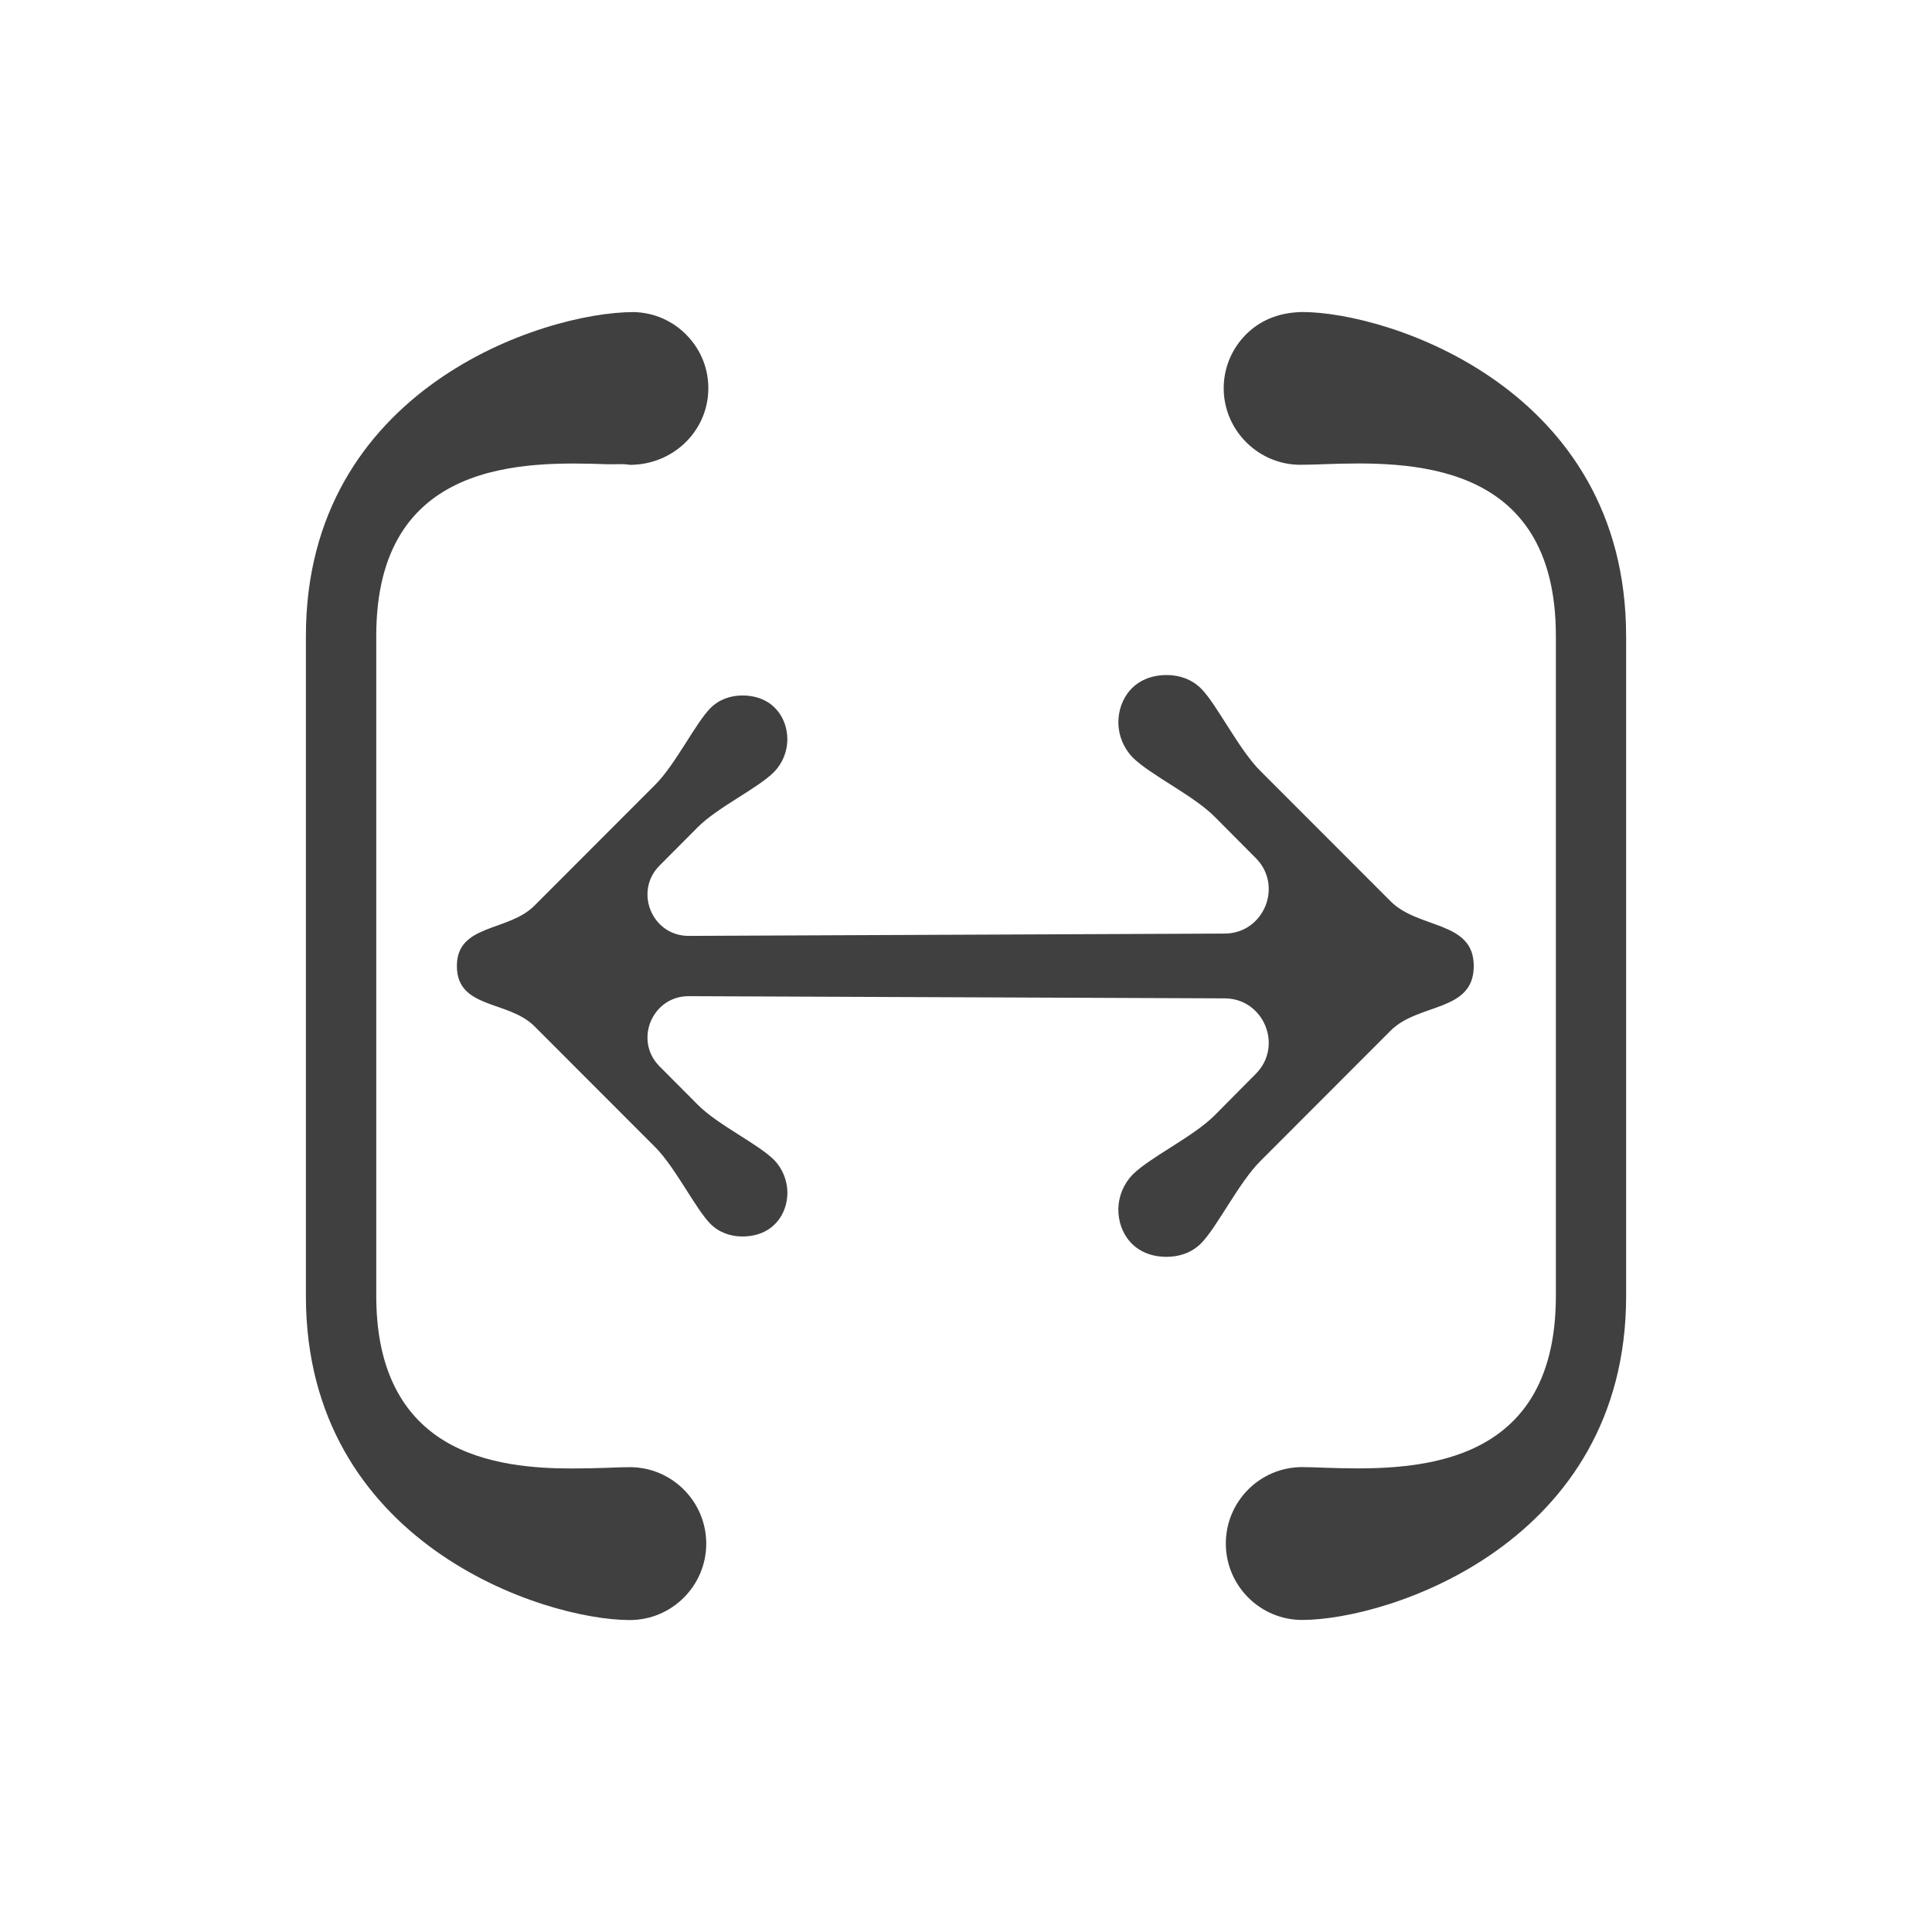 <?xml version="1.0" encoding="utf-8"?>
<!-- Generator: Adobe Illustrator 14.0.0, SVG Export Plug-In . SVG Version: 6.00 Build 43363)  -->
<!DOCTYPE svg PUBLIC "-//W3C//DTD SVG 1.1//EN" "http://www.w3.org/Graphics/SVG/1.1/DTD/svg11.dtd">
<svg version="1.1" id="Слой_1" xmlns="http://www.w3.org/2000/svg" xmlns:xlink="http://www.w3.org/1999/xlink" x="0px" y="0px"
	 width="60px" height="60px" viewBox="0 0 60 60" enable-background="new 0 0 60 60" xml:space="preserve">
<g>
	<path fill="#404041" d="M19.56,45.564c-0.201,0-0.439,0.01-0.7,0.02c-0.33,0.011-0.7,0.021-1.091,0.021
		c-1.1,0-2.709-0.09-3.979-0.864c-1.396-0.854-2.105-2.364-2.105-4.491v-20.5c-0.001-5.522,4.639-5.418,7.174-5.333
		c0.263,0.01,0.443-0.023,0.704,0.019c1.34,0,2.402-1.04,2.434-2.315c0.018-0.634-0.215-1.235-0.653-1.694
		c-0.437-0.459-1.027-0.721-1.661-0.735C16.875,9.69,9.5,12.073,9.5,19.75v20.5c0,7.675,7.375,10.062,10.06,10.062
		c1.308,0,2.373-1.067,2.373-2.374S20.867,45.564,19.56,45.564z"/>
	<path fill="#404041" d="M50.5,19.75c0-7.677-7.374-10.06-10.062-10.06c-0.753,0.015-1.342,0.276-1.78,0.735
		c-0.436,0.459-0.67,1.061-0.654,1.694c0.032,1.276,1.096,2.315,2.374,2.315c0.266,0,0.503-0.009,0.766-0.019
		c2.536-0.084,7.175-0.188,7.175,5.333v20.5c0,5.52-4.642,5.414-7.175,5.334c-0.263-0.01-0.5-0.02-0.705-0.02
		c-1.307,0-2.37,1.066-2.37,2.373s1.063,2.374,2.37,2.374c2.688,0,10.062-2.387,10.062-10.062V19.75z"/>
	<path fill="#404041" d="M43.188,27.992c-1.156-1.155-4.046-4.049-4.046-4.049c-0.673-0.671-1.349-2.061-1.839-2.558
		c-0.298-0.295-0.682-0.421-1.066-0.421c-1.021,0-1.509,0.747-1.506,1.485c0.007,0.399,0.164,0.781,0.439,1.068
		c0.547,0.548,1.883,1.176,2.549,1.844l1.278,1.285c0.865,0.864,0.253,2.347-0.968,2.347l-16.644,0.072
		c-1.135,0-1.705-1.379-0.901-2.185l1.19-1.195c0.621-0.621,1.862-1.202,2.369-1.714c0.259-0.268,0.402-0.622,0.409-0.992
		c0.007-0.687-0.449-1.38-1.399-1.38c-0.355,0-0.715,0.116-0.988,0.39c-0.46,0.461-1.089,1.754-1.712,2.377
		c0,0-2.687,2.692-3.762,3.766c-0.809,0.809-2.402,0.555-2.402,1.868c0,1.34,1.592,1.06,2.402,1.865l3.763,3.767
		c0.622,0.627,1.251,1.917,1.712,2.379c0.272,0.271,0.632,0.389,0.988,0.389c0.95,0,1.405-0.692,1.4-1.377
		c-0.009-0.372-0.152-0.728-0.41-0.997c-0.508-0.507-1.749-1.088-2.369-1.712l-1.191-1.196c-0.804-0.804-0.233-2.181,0.901-2.181
		l16.644,0.068c1.221,0,1.833,1.485,0.968,2.347l-1.278,1.289c-0.666,0.666-2.005,1.296-2.549,1.842
		c-0.275,0.287-0.433,0.668-0.439,1.066c-0.006,0.74,0.484,1.483,1.502,1.483c0.389,0,0.772-0.124,1.067-0.418
		c0.493-0.495,1.169-1.885,1.842-2.556l4.046-4.051c0.867-0.868,2.581-0.568,2.581-2.008C45.769,28.588,44.055,28.861,43.188,27.992
		z"/>
</g>
</svg>
